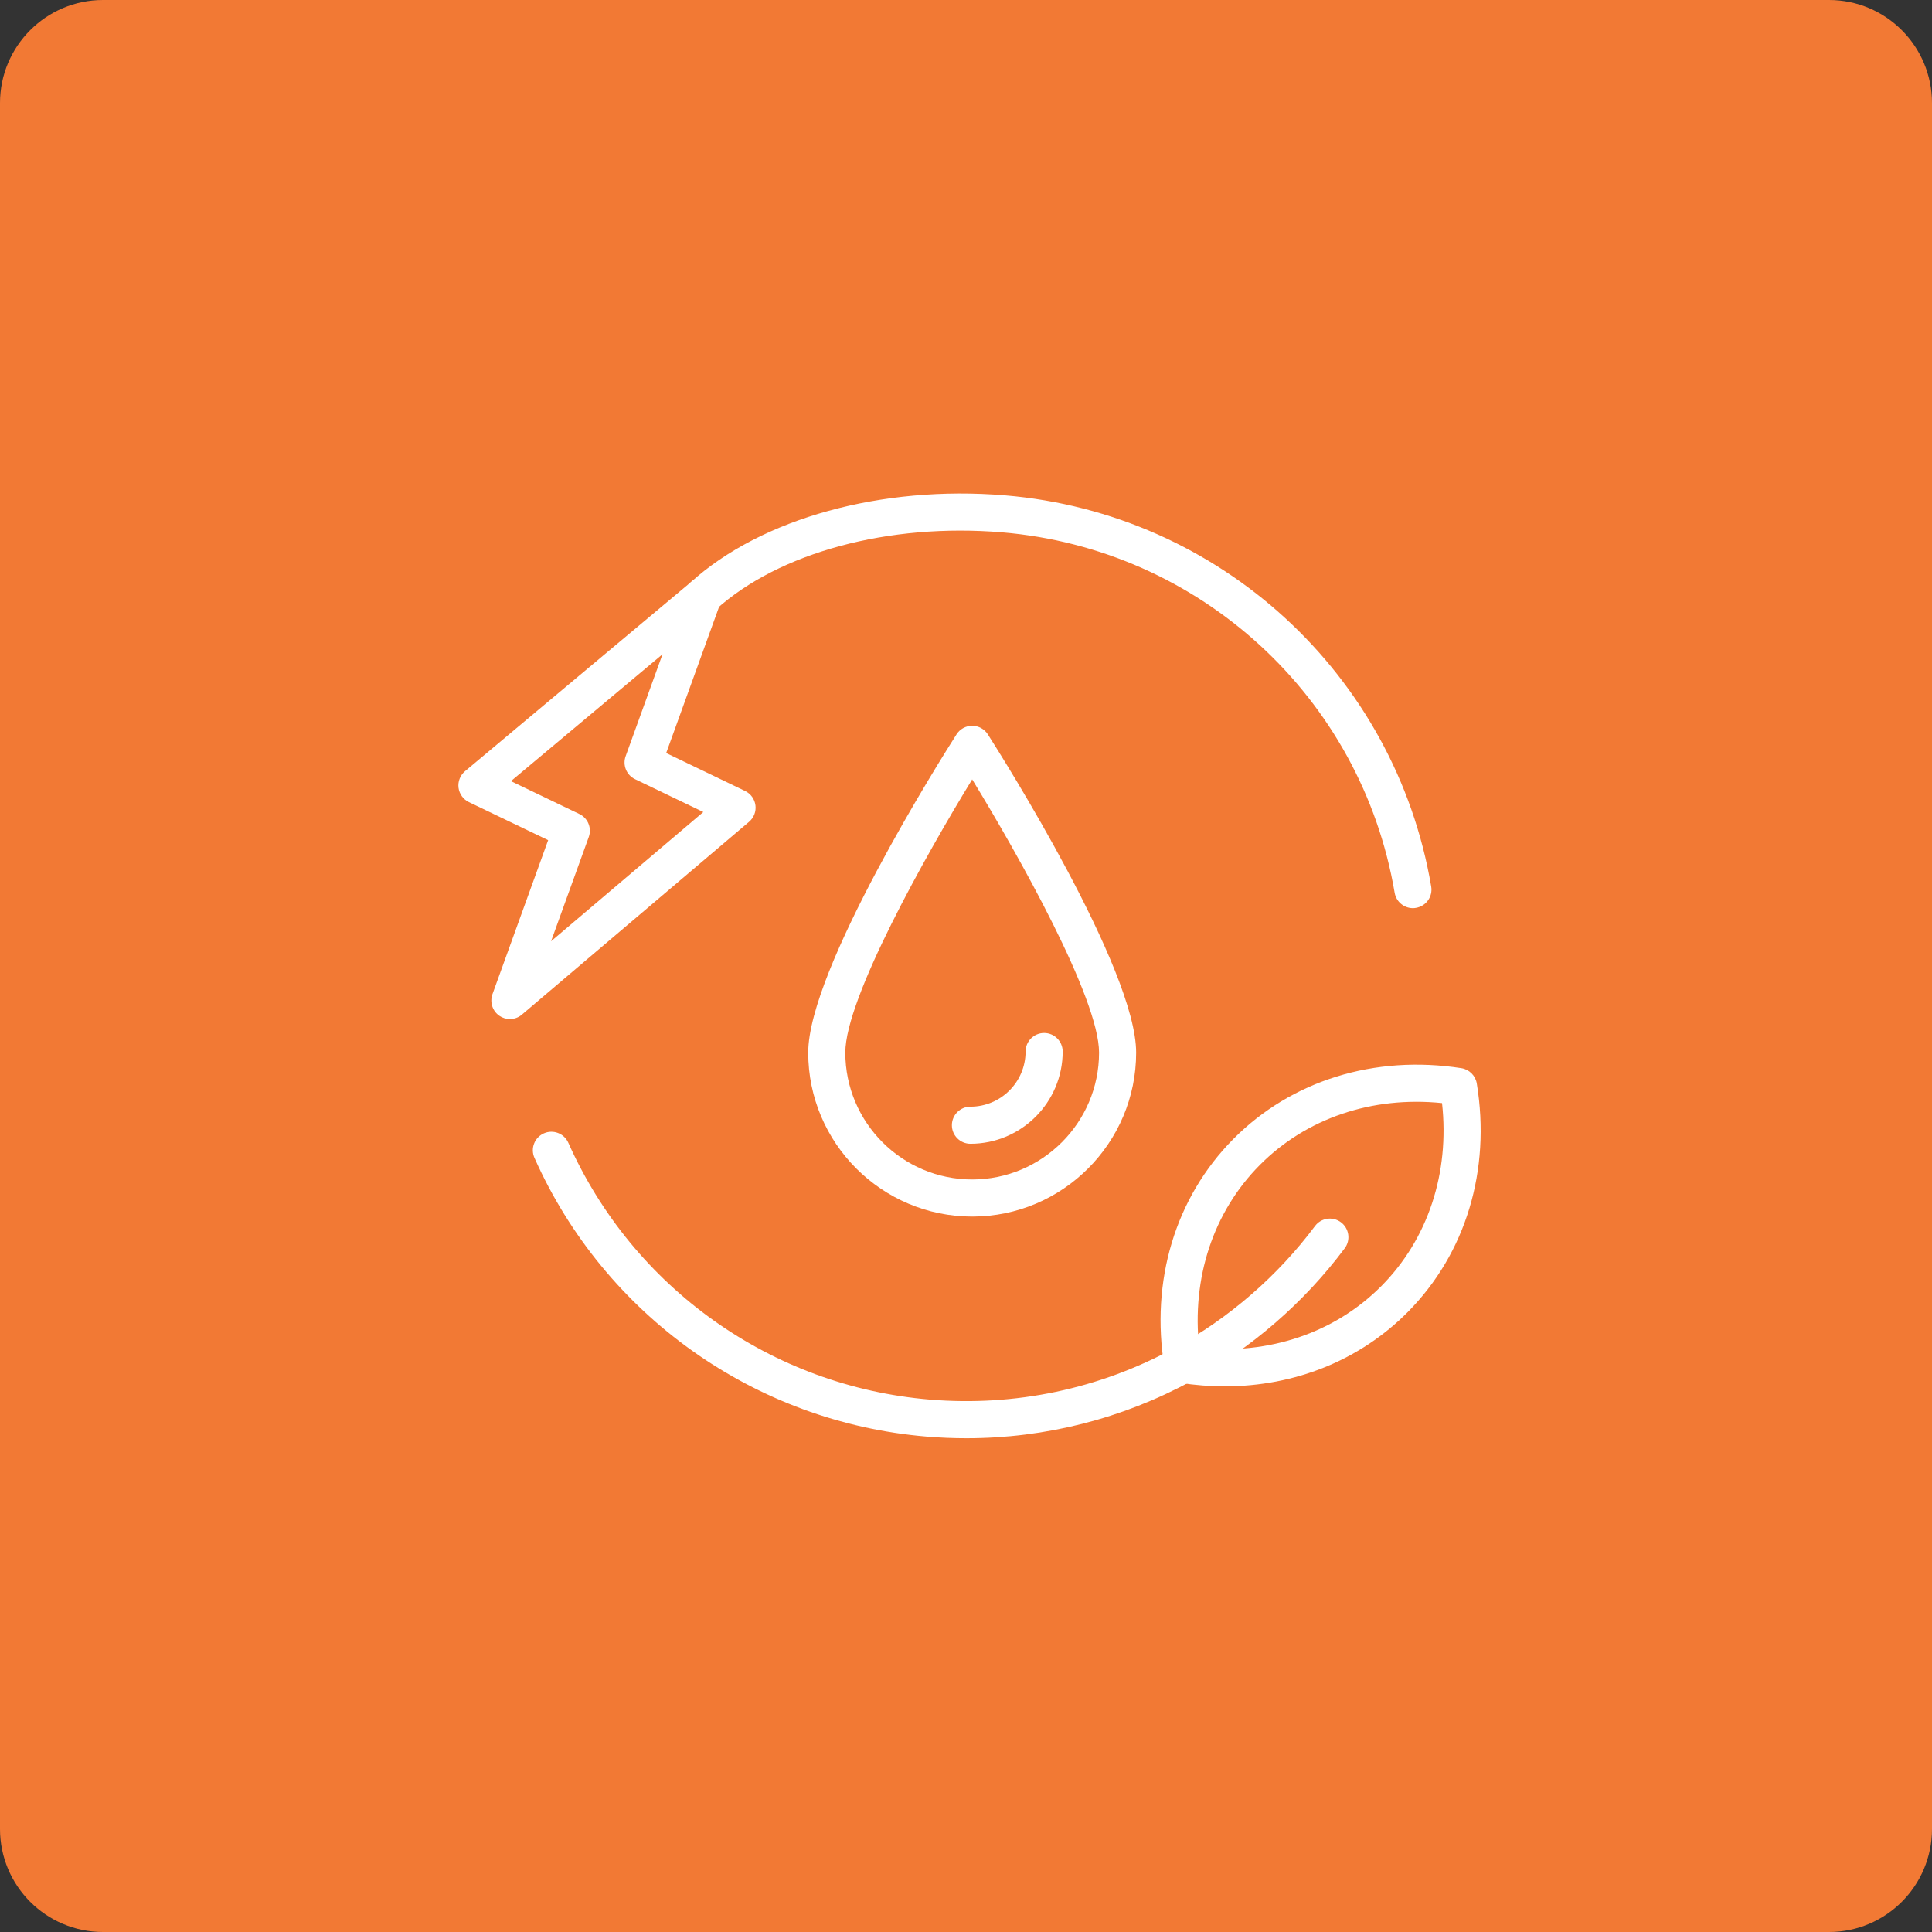 <svg width="75" height="75" viewBox="0 0 75 75" fill="none" xmlns="http://www.w3.org/2000/svg">
<rect x="0" y="0" width="75" height="75" fill="#333333" stroke="none"/>
<path d="M0 4C0 1.791 1.791 0 4 0H71C73.209 0 75 1.791 75 4V71C75 73.209 73.209 75 71 75H4C1.791 75 0 73.209 0 71V4Z" fill="#F27934"/>
<path d="M54.849 35.255C54.505 35.255 54.2 35.007 54.14 34.655C52.85 27.061 46.58 21.308 38.894 20.665C34.496 20.298 30.239 21.448 27.787 23.666C27.491 23.933 27.037 23.91 26.769 23.616C26.503 23.321 26.525 22.866 26.819 22.599C29.558 20.12 34.23 18.831 39.014 19.23C47.355 19.927 54.159 26.171 55.559 34.413C55.627 34.805 55.362 35.177 54.97 35.243C54.929 35.251 54.89 35.255 54.849 35.255Z" fill="white"/>
<path d="M19.794 39.559C19.651 39.559 19.507 39.517 19.383 39.431C19.116 39.245 19.006 38.902 19.117 38.594L21.279 32.615L18.204 31.139C17.983 31.033 17.832 30.822 17.8 30.58C17.77 30.337 17.865 30.095 18.052 29.938L26.84 22.582C27.09 22.373 27.448 22.357 27.715 22.543C27.981 22.729 28.09 23.072 27.979 23.378L25.861 29.233L28.924 30.706C29.144 30.811 29.295 31.021 29.326 31.262C29.358 31.505 29.264 31.745 29.078 31.903L20.258 39.389C20.126 39.502 19.96 39.559 19.794 39.559ZM19.834 30.324L22.49 31.6C22.824 31.759 22.981 32.146 22.855 32.494L21.392 36.54L27.303 31.523L24.652 30.248C24.319 30.089 24.162 29.702 24.288 29.354L25.718 25.399L19.834 30.324Z" fill="white"/>
<path d="M37.517 55.832C37.004 55.832 36.489 55.811 35.973 55.768C29.306 55.211 23.472 51.065 20.747 44.947C20.585 44.584 20.748 44.159 21.112 43.997C21.474 43.835 21.9 43.998 22.062 44.362C24.574 49.998 29.95 53.819 36.093 54.332C39.399 54.608 42.678 53.92 45.576 52.339C47.705 51.178 49.598 49.537 51.048 47.596C51.286 47.276 51.737 47.212 52.056 47.449C52.374 47.687 52.44 48.138 52.203 48.457C50.63 50.563 48.578 52.343 46.268 53.604C43.572 55.073 40.575 55.832 37.517 55.832Z" fill="white"/>
<path d="M47.546 53.818C46.973 53.818 46.391 53.773 45.804 53.682C45.497 53.634 45.254 53.394 45.204 53.087C44.652 49.721 45.626 46.487 47.88 44.215C50.132 41.945 53.358 40.943 56.729 41.466C57.036 41.514 57.278 41.754 57.329 42.061C57.88 45.427 56.904 48.661 54.651 50.932C52.791 52.807 50.268 53.818 47.546 53.818ZM46.553 52.327C49.267 52.603 51.823 51.74 53.63 49.919C55.436 48.097 56.279 45.535 55.98 42.822C53.264 42.545 50.709 43.408 48.902 45.229C47.095 47.052 46.253 49.615 46.553 52.327Z" fill="white"/>
<path d="M37.74 47.227C34.23 47.227 31.375 44.372 31.375 40.862C31.375 37.628 36.543 29.431 37.133 28.507C37.265 28.3 37.494 28.175 37.74 28.175C37.986 28.175 38.215 28.301 38.347 28.507C38.936 29.431 44.105 37.628 44.105 40.862C44.105 44.372 41.25 47.227 37.74 47.227ZM37.74 30.256C35.955 33.173 32.815 38.748 32.815 40.862C32.815 43.578 35.024 45.787 37.74 45.787C40.455 45.787 42.665 43.578 42.665 40.862C42.665 38.748 39.524 33.173 37.74 30.256Z" fill="white"/>
<path d="M37.672 44.401C37.275 44.401 36.952 44.078 36.952 43.681C36.952 43.284 37.275 42.961 37.672 42.961C38.853 42.961 39.813 42.001 39.813 40.821C39.813 40.423 40.136 40.1 40.533 40.1C40.93 40.1 41.253 40.423 41.253 40.821C41.253 42.794 39.646 44.401 37.672 44.401Z" fill="white"/>
</svg>
